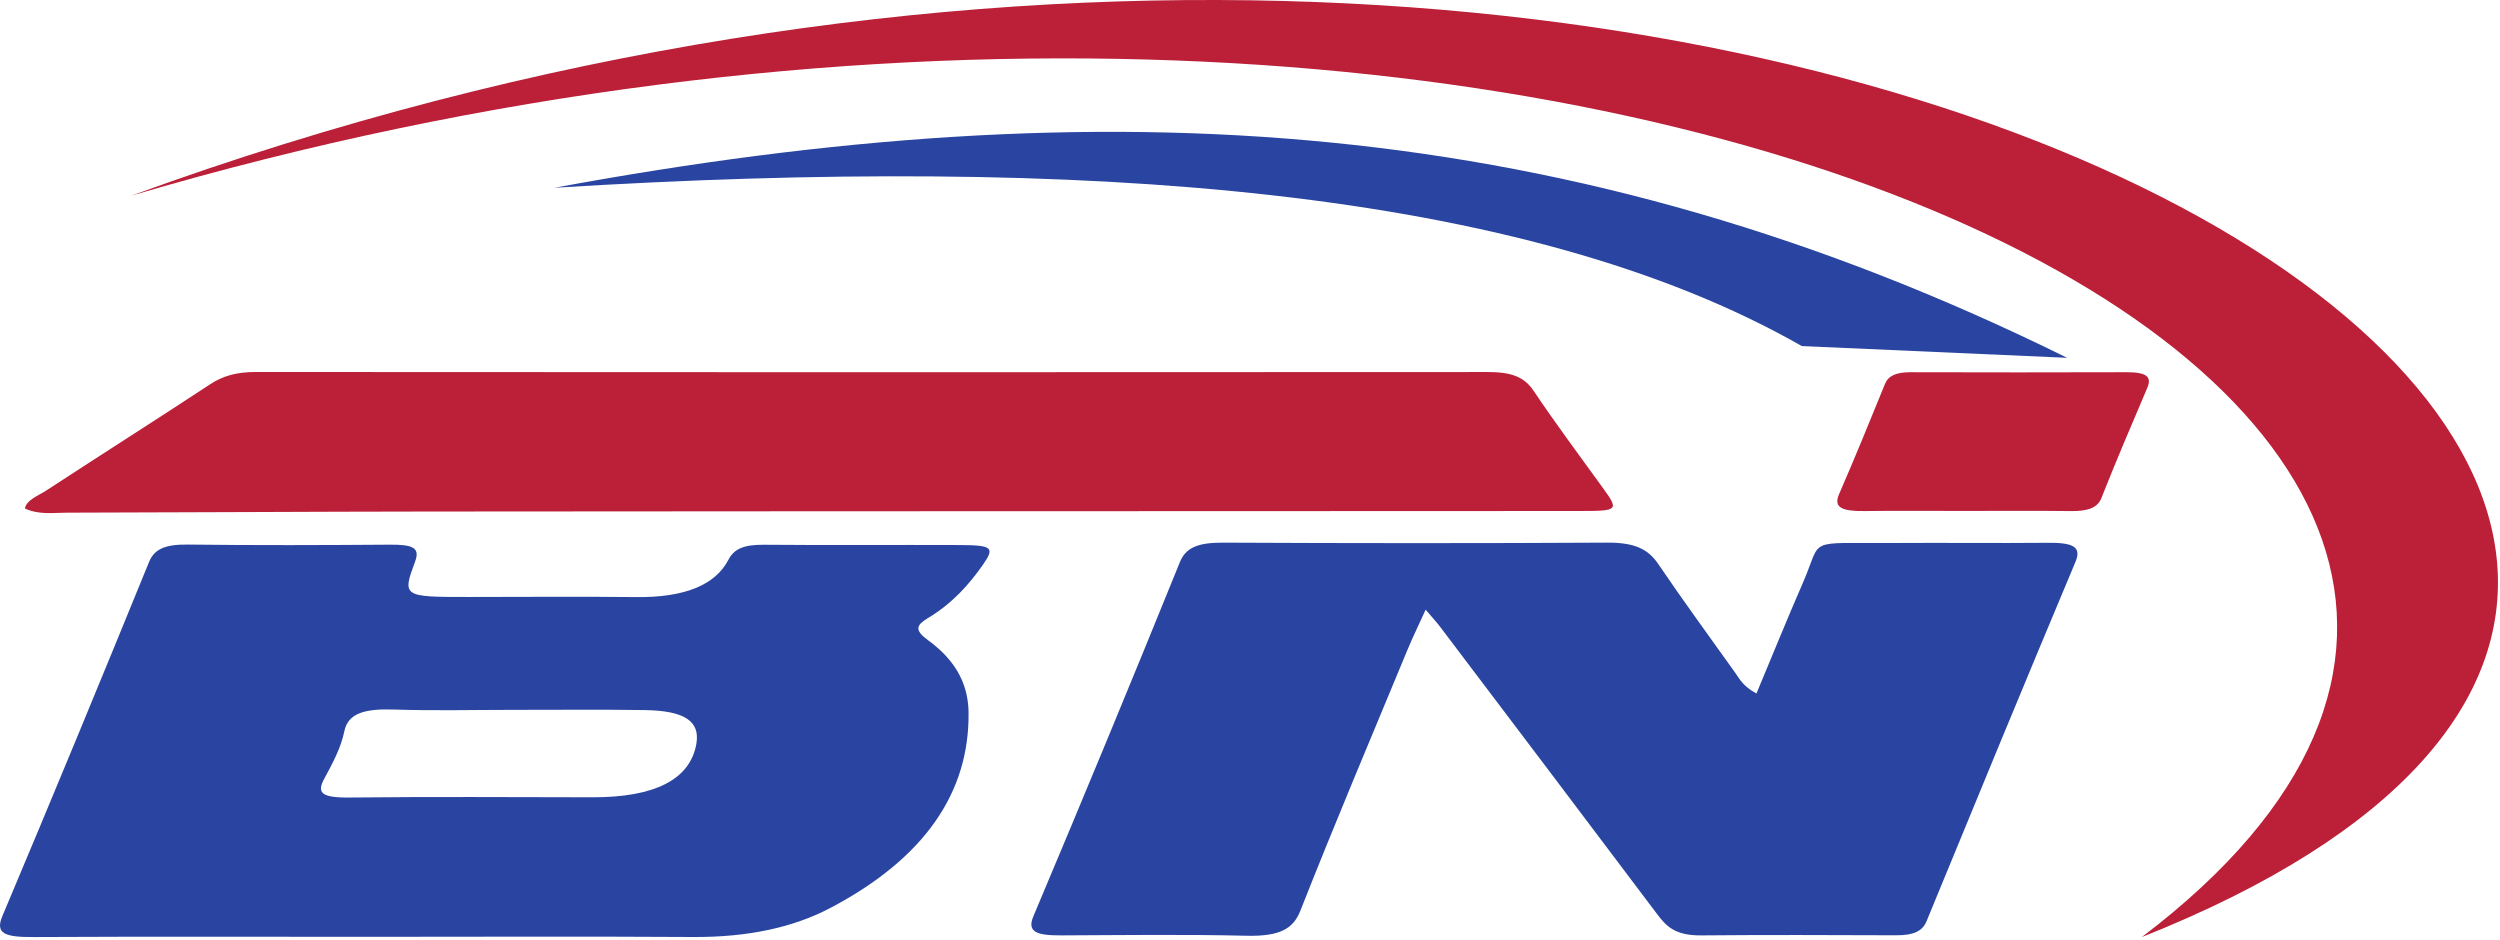 <?xml version="1.0" encoding="UTF-8"?> <svg xmlns="http://www.w3.org/2000/svg" width="814" height="306" viewBox="0 0 814 306" fill="none"><path d="M166.939 231.132C154.099 231.132 141.327 231.454 128.397 231.026C118.655 230.702 113.301 232.244 112.108 238.132C111.031 243.454 108.284 248.531 105.592 253.532C103.21 257.957 104.24 259.775 113.768 259.673C140.099 259.395 166.575 259.547 193.013 259.595C213.273 259.632 224.759 253.749 226.74 242.152C227.984 234.865 222.965 231.407 210.011 231.204C195.601 230.978 181.296 231.152 166.939 231.132ZM121.182 305.028C84.445 305.028 47.673 304.917 10.995 305.104C1.676 305.152 -1.67 304.06 0.77 298.28C16.959 259.926 32.817 221.495 48.513 183.025C50.182 178.935 53.455 177.209 61.197 177.308C83.222 177.588 105.155 177.5 127.055 177.344C134.403 177.29 136.824 178.357 135.179 182.784C130.891 194.321 131.162 194.381 152.583 194.376C170.76 194.372 188.895 194.208 207.129 194.412C222.96 194.59 232.929 190.456 237.167 182.269C238.999 178.731 242.128 177.313 248.749 177.371C270.011 177.559 291.169 177.381 312.403 177.465C323.119 177.507 323.981 178.266 320.02 183.911C315.537 190.3 310.192 196.392 302.108 201.268C298.373 203.521 297.596 205.133 302.169 208.45C312.036 215.604 315.252 223.776 315.36 231.907C315.707 258.023 301.061 279.465 270.372 295.625C258.405 301.926 243.632 305.197 225.729 305.087C190.824 304.869 156.024 305.023 121.182 305.028Z" fill="#2945A1"></path><path d="M571.895 225.811C577.051 213.492 581.856 201.6 587.012 189.793C593.584 174.743 587.343 176.997 616.496 176.797C633.121 176.684 649.848 176.888 666.459 176.735C674.488 176.661 677.957 177.74 675.789 182.903C659.425 221.885 643.316 260.928 627.267 299.984C625.992 303.084 623.193 304.548 617.5 304.529C596.275 304.459 575.037 304.364 553.899 304.564C545.293 304.645 542.463 301.499 539.488 297.542C516.017 266.324 492.389 235.132 468.789 203.936C467.831 202.669 466.679 201.435 464.192 198.508C461.813 203.745 459.916 207.628 458.28 211.572C446.551 239.861 434.607 268.103 423.405 296.514C421.123 302.304 416.901 304.944 405.853 304.68C385.672 304.199 365.661 304.473 345.621 304.562C337.608 304.596 334.276 303.527 336.479 298.309C352.656 259.967 368.559 221.56 384.148 183.08C386.027 178.442 389.768 176.643 398.256 176.684C439.968 176.891 481.633 176.919 523.209 176.68C532.211 176.628 536.596 178.726 539.945 183.671C547.955 195.496 556.56 207.239 564.953 219.011C566.453 221.116 567.441 223.364 571.895 225.811Z" fill="#2945A1"></path><path d="M8.105 165.563C8.643 162.728 12.493 161.392 15.187 159.632C32.862 148.08 50.83 136.685 68.451 125.104C72.376 122.524 76.726 121.115 83.341 121.119C217.033 121.212 350.704 121.233 484.337 121.132C492.236 121.125 496.32 122.737 499.389 127.315C506.446 137.833 514.216 148.257 521.776 158.707C527.165 166.157 527.102 166.367 514.344 166.383C475.734 166.429 437.108 166.412 398.489 166.428C312.168 166.461 225.834 166.461 139.53 166.555C100.198 166.596 60.931 166.851 21.61 166.929C17.249 166.939 12.721 167.688 8.105 165.563Z" fill="#BB2038"></path><path d="M640.027 166.364C629.046 166.364 618.03 166.263 607.095 166.4C600.038 166.489 596.846 165.379 598.785 160.932C603.983 149.011 608.865 137.013 613.745 125.016C614.797 122.431 617.229 121.185 622.086 121.197C645.563 121.263 669.025 121.267 692.461 121.193C699.398 121.171 700.567 122.973 699.163 126.263C694.066 138.208 688.973 150.156 684.209 162.179C682.929 165.409 679.743 166.48 674.119 166.407C662.719 166.26 651.387 166.363 640.027 166.364Z" fill="#BB2038"></path><path d="M42.715 63.722C576.766 -131.13 1036.03 170.596 697.384 305.106C923.715 133.528 508.334 -73.6 42.715 63.722Z" fill="#BB2038"></path><path d="M180.568 61.131C359.939 27.975 511.255 36.573 673.06 116.505L586.671 112.679C496.407 61.156 352.496 50.473 180.568 61.131Z" fill="#2945A1"></path></svg> 